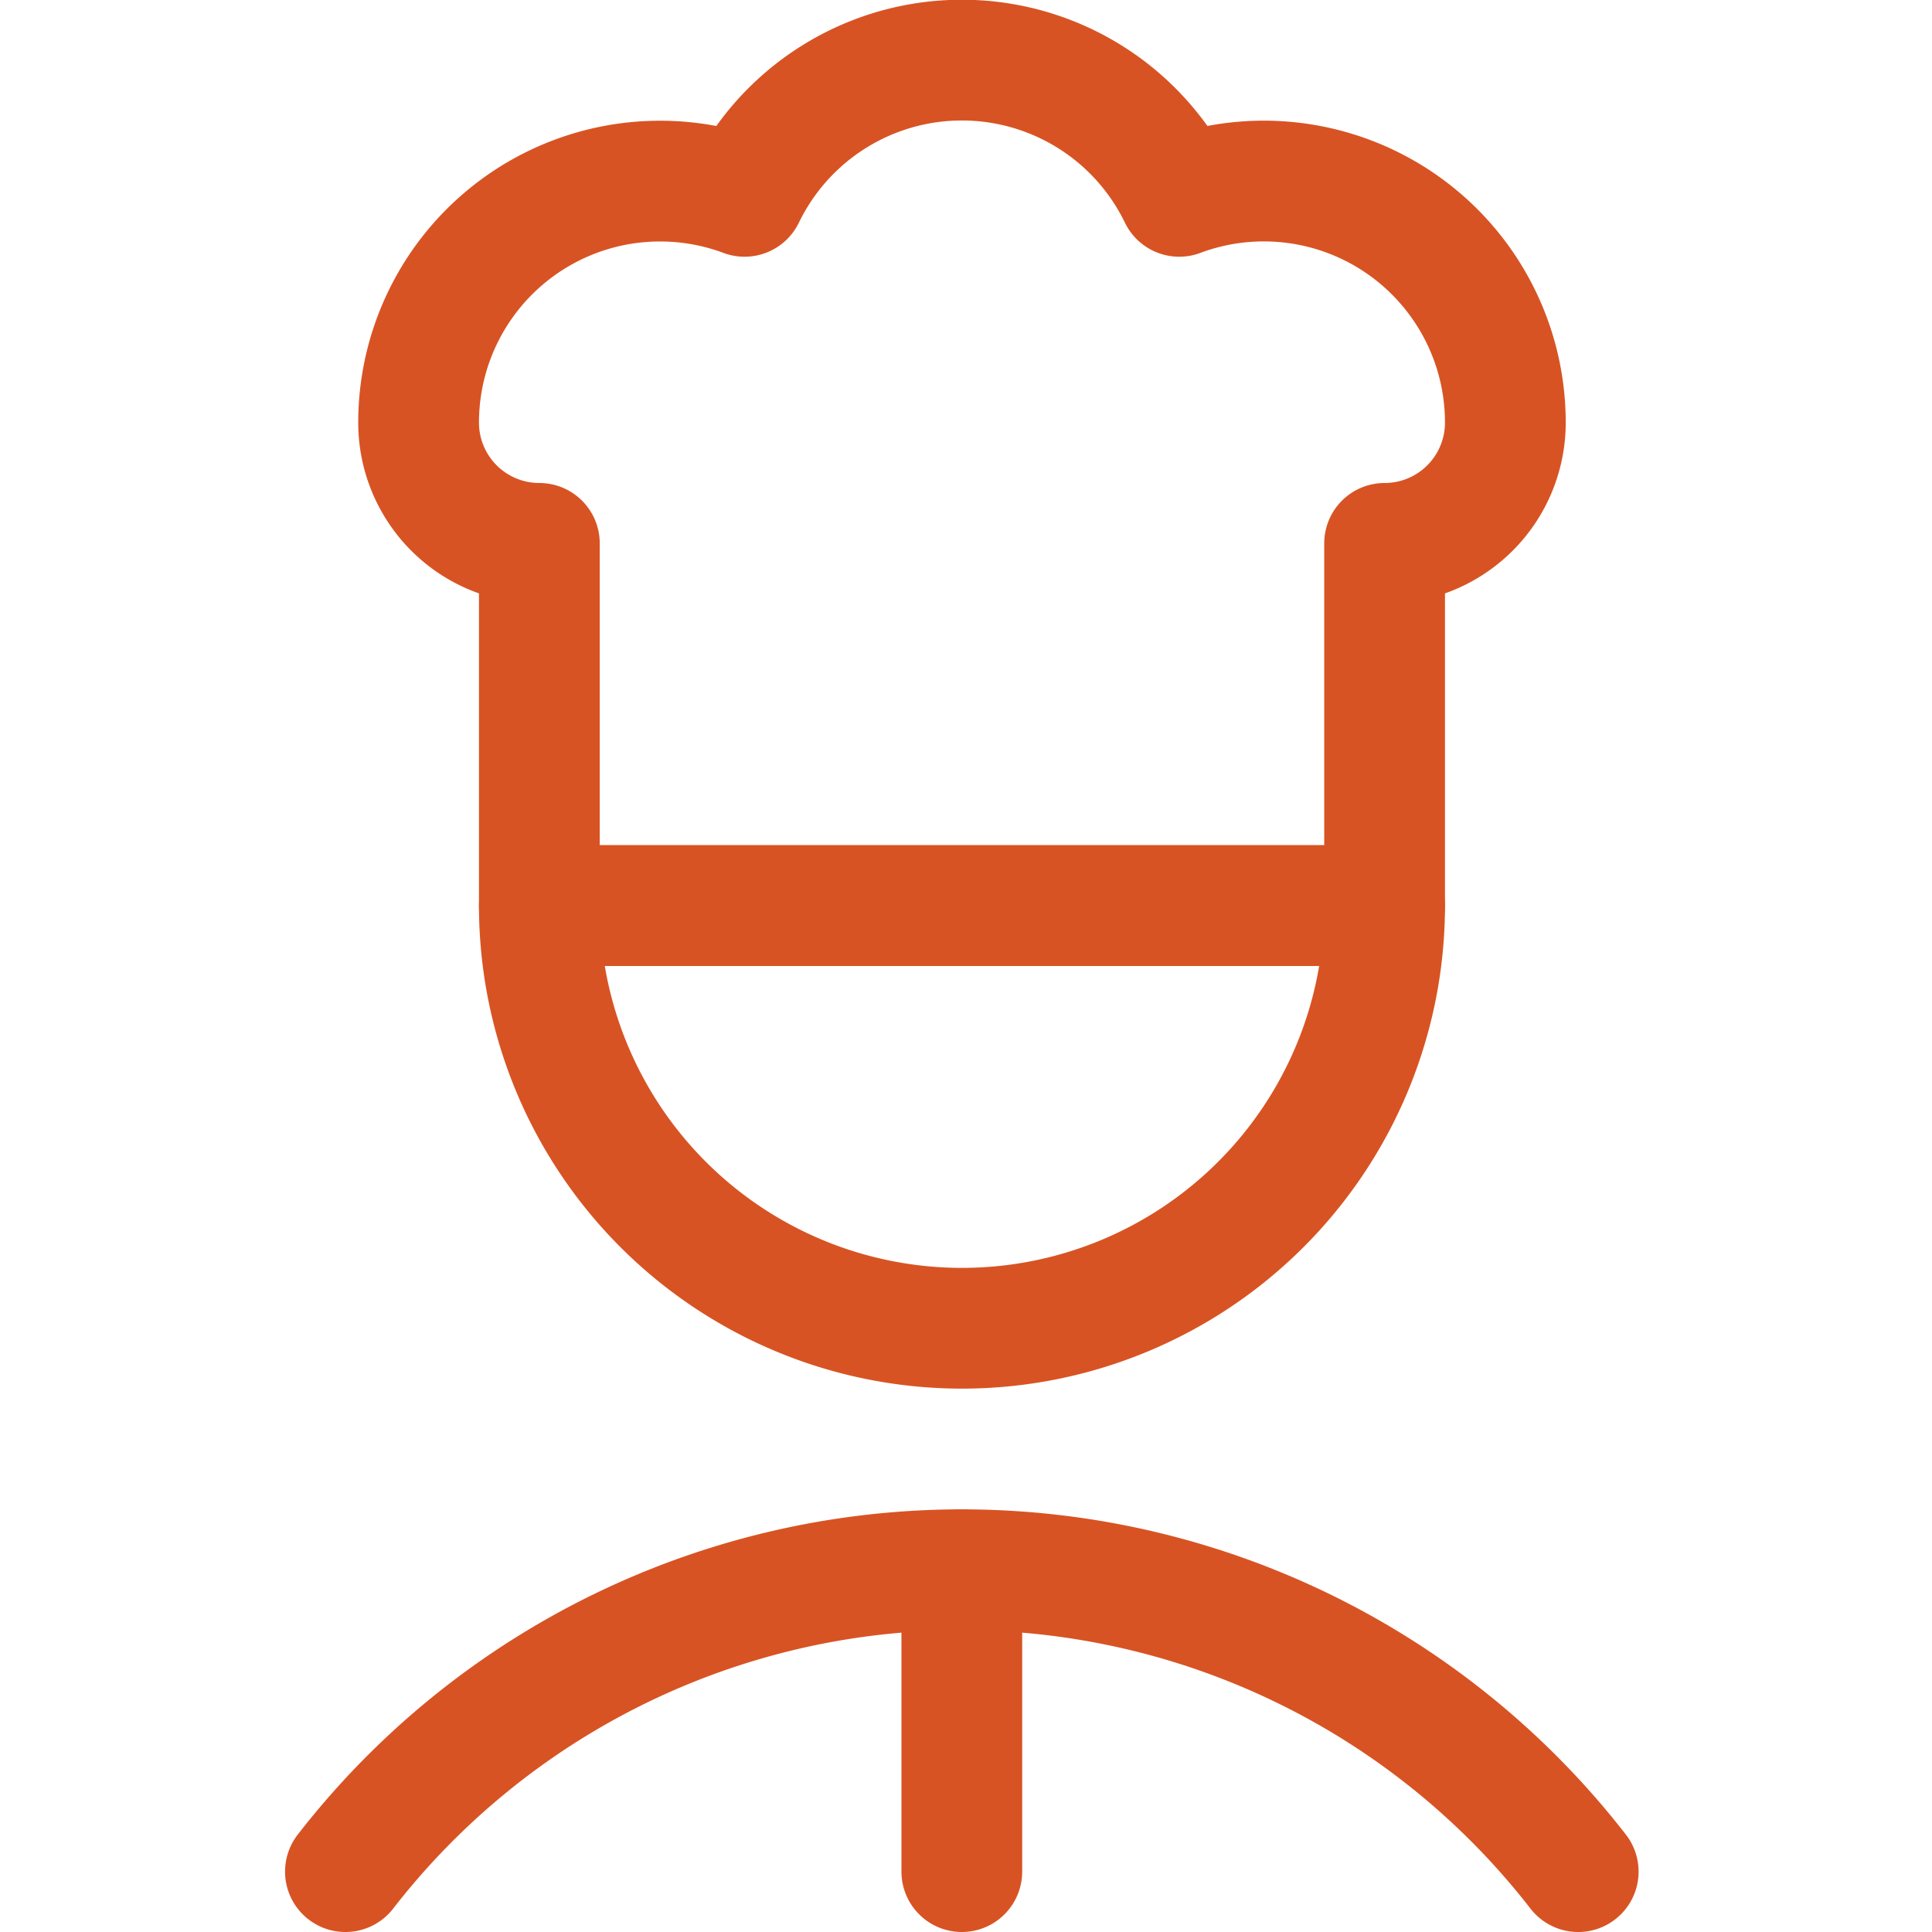 <svg viewBox="0 0 48 48" xmlns="http://www.w3.org/2000/svg"><g transform="matrix(2,0,0,2,0,0)"><path d="M17.2,11.25a5.25,5.25,0,0,1-10.5,0Z" fill="none" stroke="#d85323" stroke-linecap="round" stroke-linejoin="round" stroke-width="1.5"></path><path d="M17.2,6.75a1.5,1.5,0,0,0,1.5-1.5,3,3,0,0,0-4.051-2.811,3,3,0,0,0-5.4,0A3,3,0,0,0,5.2,5.25a1.5,1.5,0,0,0,1.5,1.5v4.5H17.2Z" fill="none" stroke="#d85323" stroke-linecap="round" stroke-linejoin="round" stroke-width="1.5"></path><path d="M19.605,23.25a9.692,9.692,0,0,0-15.314,0" fill="none" stroke="#d85323" stroke-linecap="round" stroke-linejoin="round" stroke-width="1.5"></path><path d="M11.948 19.5L11.948 23.25" fill="none" stroke="#d85323" stroke-linecap="round" stroke-linejoin="round" stroke-width="1.5"></path></g></svg>